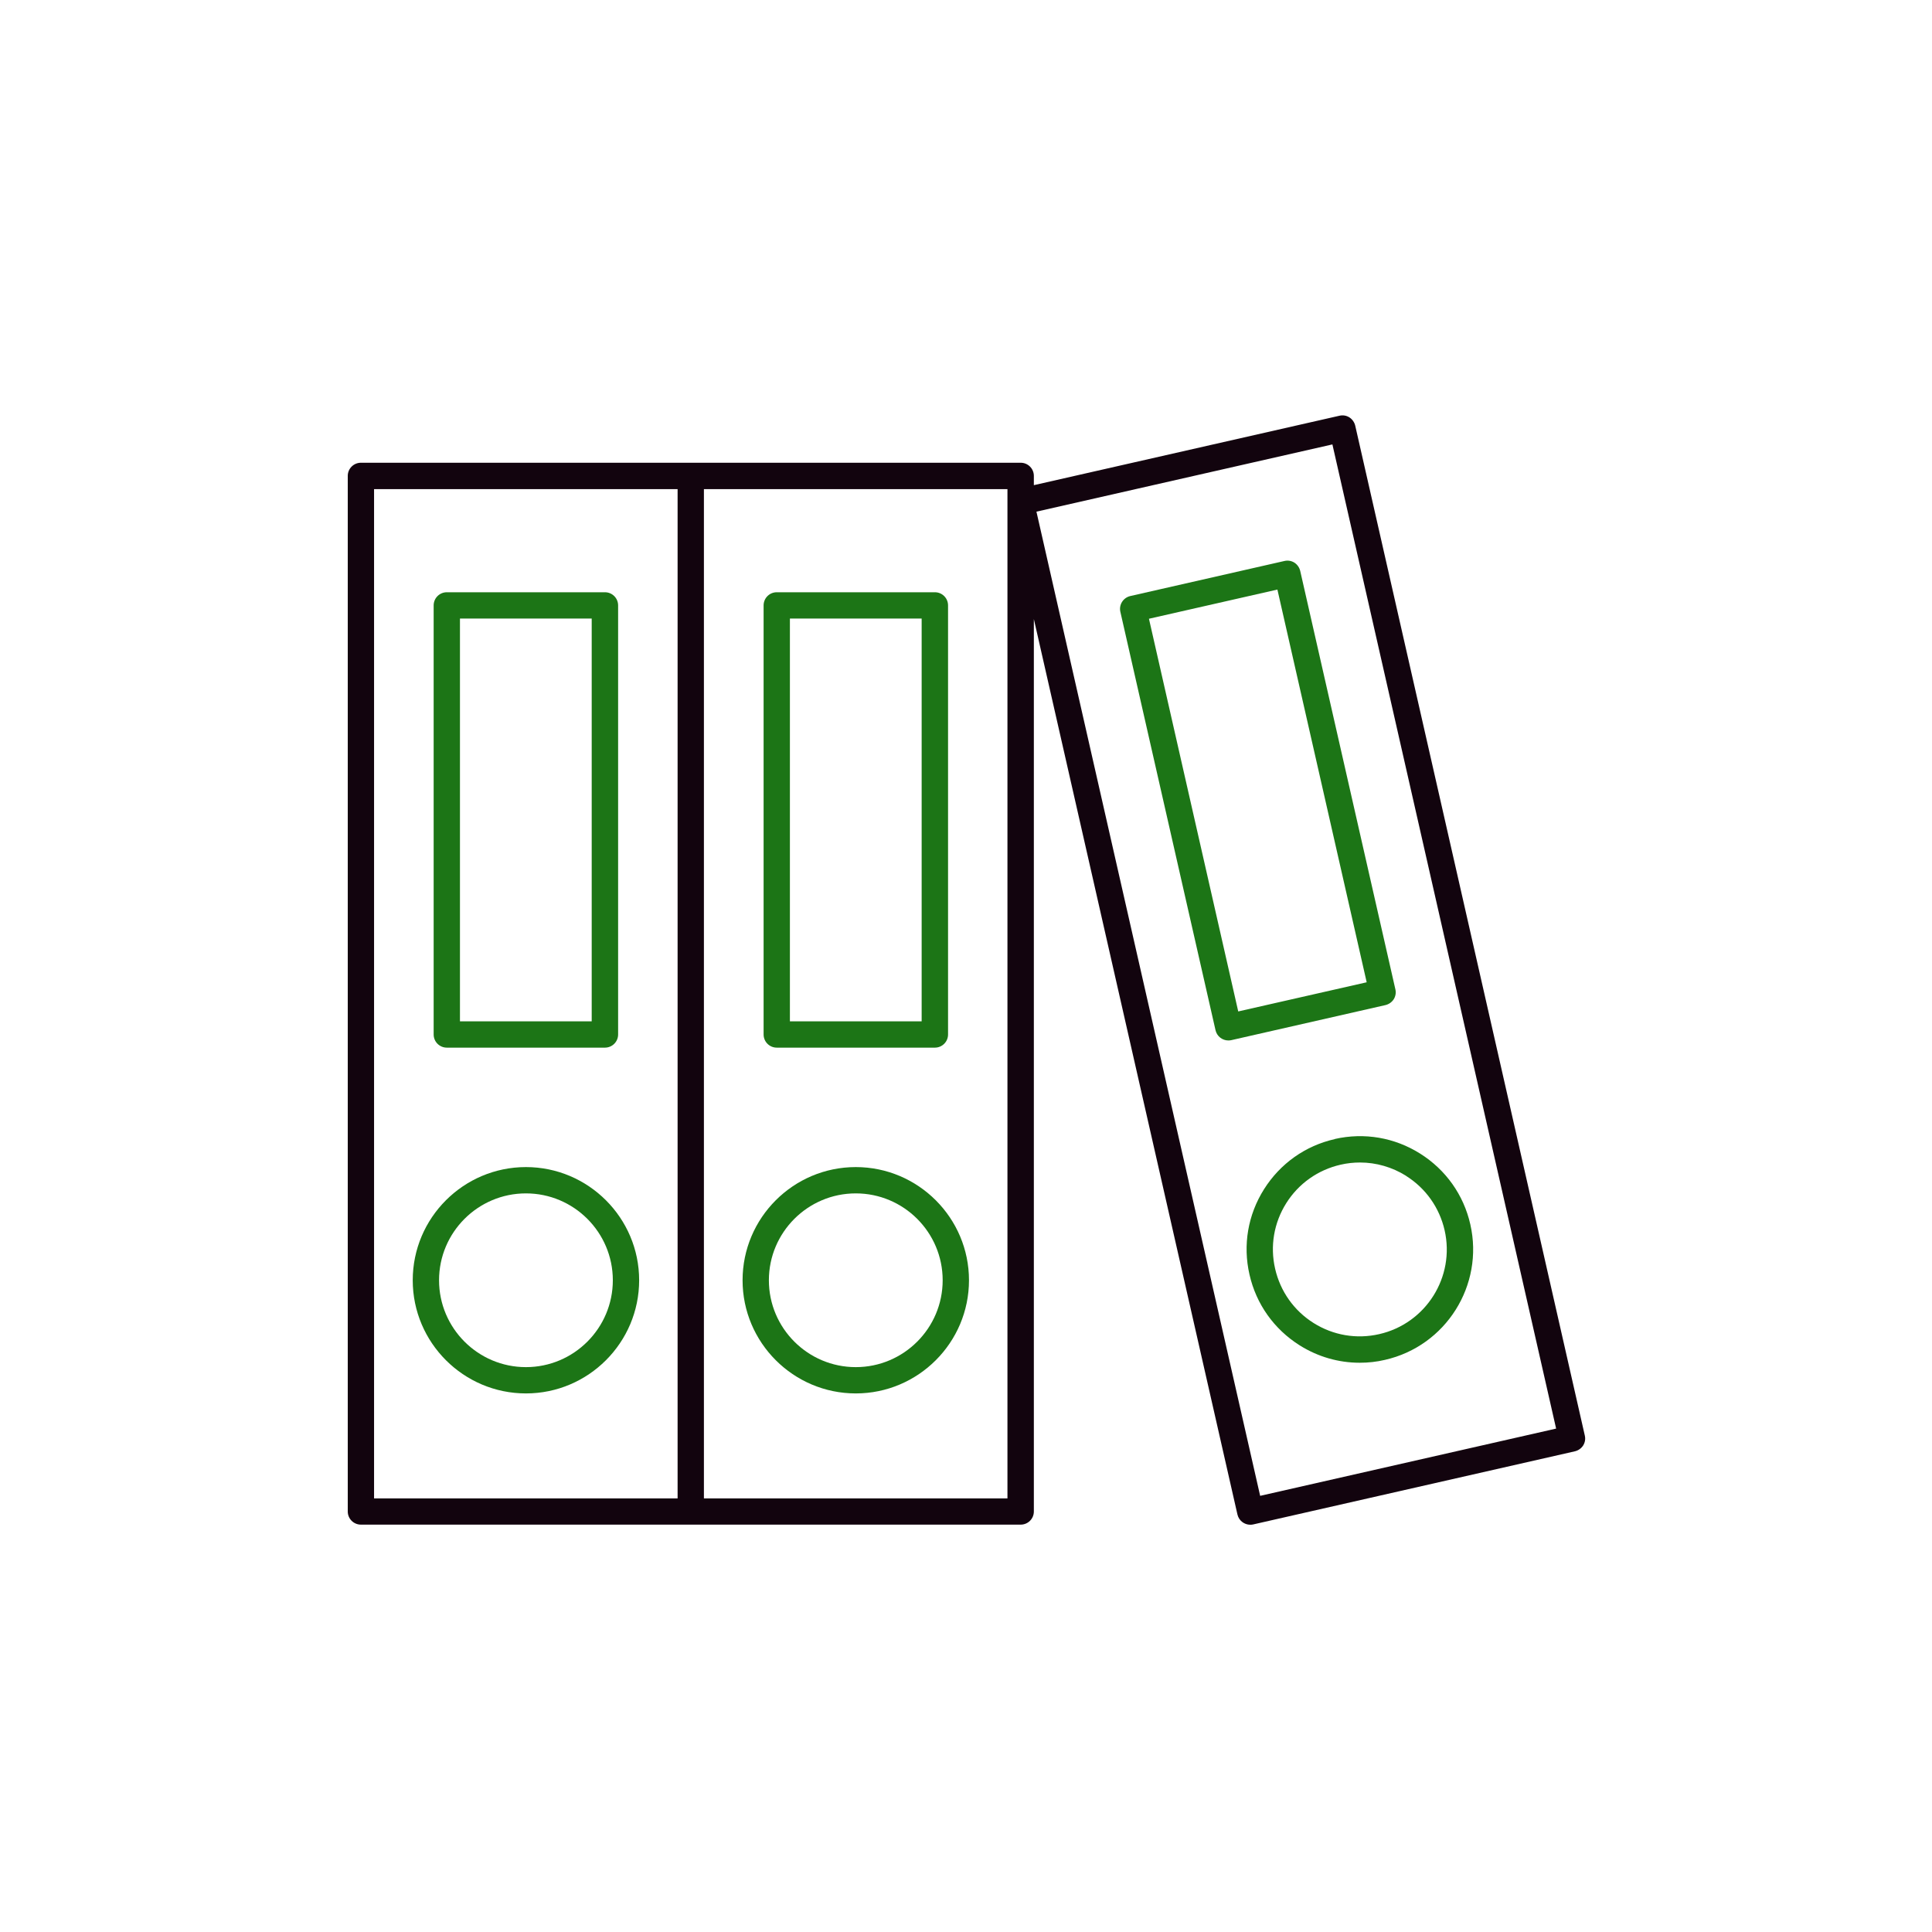 <?xml version="1.0" encoding="UTF-8"?> <svg xmlns="http://www.w3.org/2000/svg" width="200" height="200" viewBox="0 0 200 200" fill="none"> <path d="M54.445 120.816C47.977 120.816 42.726 126.076 42.726 132.532C42.726 138.988 47.987 144.247 54.445 144.247C60.903 144.247 66.164 138.988 66.164 132.532C66.164 126.076 60.903 120.816 54.445 120.816ZM54.445 141.525C49.483 141.525 45.45 137.492 45.45 132.532C45.45 127.571 49.483 123.539 54.445 123.539C59.407 123.539 63.44 127.571 63.44 132.532C63.44 137.492 59.407 141.525 54.445 141.525Z" fill="#1C7516"></path> <path d="M46.254 108.451H62.625C63.378 108.451 63.987 107.842 63.987 107.089V62.672C63.987 61.919 63.378 61.31 62.625 61.31H46.254C45.501 61.31 44.892 61.919 44.892 62.672V107.089C44.892 107.842 45.501 108.451 46.254 108.451ZM47.615 64.033H61.253V105.728H47.615V64.033Z" fill="#1C7516"></path> <path d="M88.59 120.816C82.122 120.816 76.871 126.076 76.871 132.532C76.871 138.988 82.132 144.247 88.59 144.247C95.048 144.247 100.309 138.988 100.309 132.532C100.309 126.076 95.048 120.816 88.59 120.816ZM88.59 141.525C83.628 141.525 79.594 137.492 79.594 132.532C79.594 127.571 83.628 123.539 88.59 123.539C93.552 123.539 97.585 127.571 97.585 132.532C97.585 137.492 93.552 141.525 88.59 141.525Z" fill="#1C7516"></path> <path d="M80.409 108.451H96.781C97.534 108.451 98.142 107.842 98.142 107.089V62.672C98.142 61.919 97.534 61.31 96.781 61.31H80.409C79.656 61.31 79.048 61.919 79.048 62.672V107.089C79.048 107.842 79.656 108.451 80.409 108.451ZM81.771 64.033H95.409V105.728H81.771V64.033Z" fill="#1C7516"></path> <path d="M164.06 148.61L140.293 44.067C140.21 43.716 139.994 43.407 139.694 43.211C139.385 43.015 139.024 42.953 138.663 43.036L107.024 50.224V49.265C107.024 48.512 106.416 47.903 105.663 47.903H37.362C36.609 47.903 36 48.512 36 49.265V156.468C36 157.221 36.609 157.829 37.362 157.829H105.663C106.416 157.829 107.024 157.221 107.024 156.468V64.084L128.099 156.778C128.244 157.407 128.801 157.84 129.43 157.84C129.533 157.84 129.636 157.83 129.729 157.809L163.029 150.239C163.379 150.157 163.689 149.94 163.885 149.641C164.081 149.332 164.143 148.96 164.06 148.61ZM38.723 50.636H70.145V155.117H38.723V50.636ZM72.869 155.117V50.636H104.291V155.117H72.869ZM130.451 154.849L107.292 52.967L137.93 46.006L161.089 147.888L130.451 154.849Z" fill="#12040E"></path> <path d="M138.178 117.918C135.124 118.609 132.525 120.455 130.853 123.106C129.182 125.756 128.646 128.891 129.347 131.944C130.039 134.997 131.885 137.595 134.536 139.266C136.434 140.462 138.58 141.071 140.757 141.071C141.634 141.071 142.51 140.978 143.377 140.772C149.68 139.338 153.641 133.047 152.207 126.746C151.516 123.693 149.669 121.095 147.018 119.424C144.367 117.753 141.231 117.217 138.178 117.908V117.918ZM145.564 121.734C147.596 123.013 149.009 125.014 149.546 127.355C150.649 132.191 147.606 137.018 142.768 138.111C140.427 138.647 138.013 138.235 135.98 136.956C133.948 135.677 132.535 133.676 131.999 131.335C131.462 128.994 131.875 126.581 133.154 124.549C134.433 122.518 136.434 121.105 138.776 120.569C139.447 120.414 140.117 120.342 140.788 120.342C142.459 120.342 144.109 120.816 145.564 121.724V121.734Z" fill="#1C7516"></path> <path d="M134 58.247C133.69 58.051 133.319 57.989 132.968 58.072L117.01 61.702C116.277 61.867 115.813 62.599 115.978 63.331L125.83 106.646C125.974 107.275 126.531 107.708 127.16 107.708C127.264 107.708 127.367 107.698 127.46 107.677L143.418 104.047C143.769 103.965 144.078 103.748 144.274 103.449C144.47 103.14 144.532 102.768 144.45 102.418L134.598 59.103C134.516 58.752 134.299 58.443 134 58.247ZM128.182 104.707L118.939 64.053L132.236 61.032L141.479 101.685L128.171 104.707H128.182Z" fill="#1C7516"></path> </svg> 